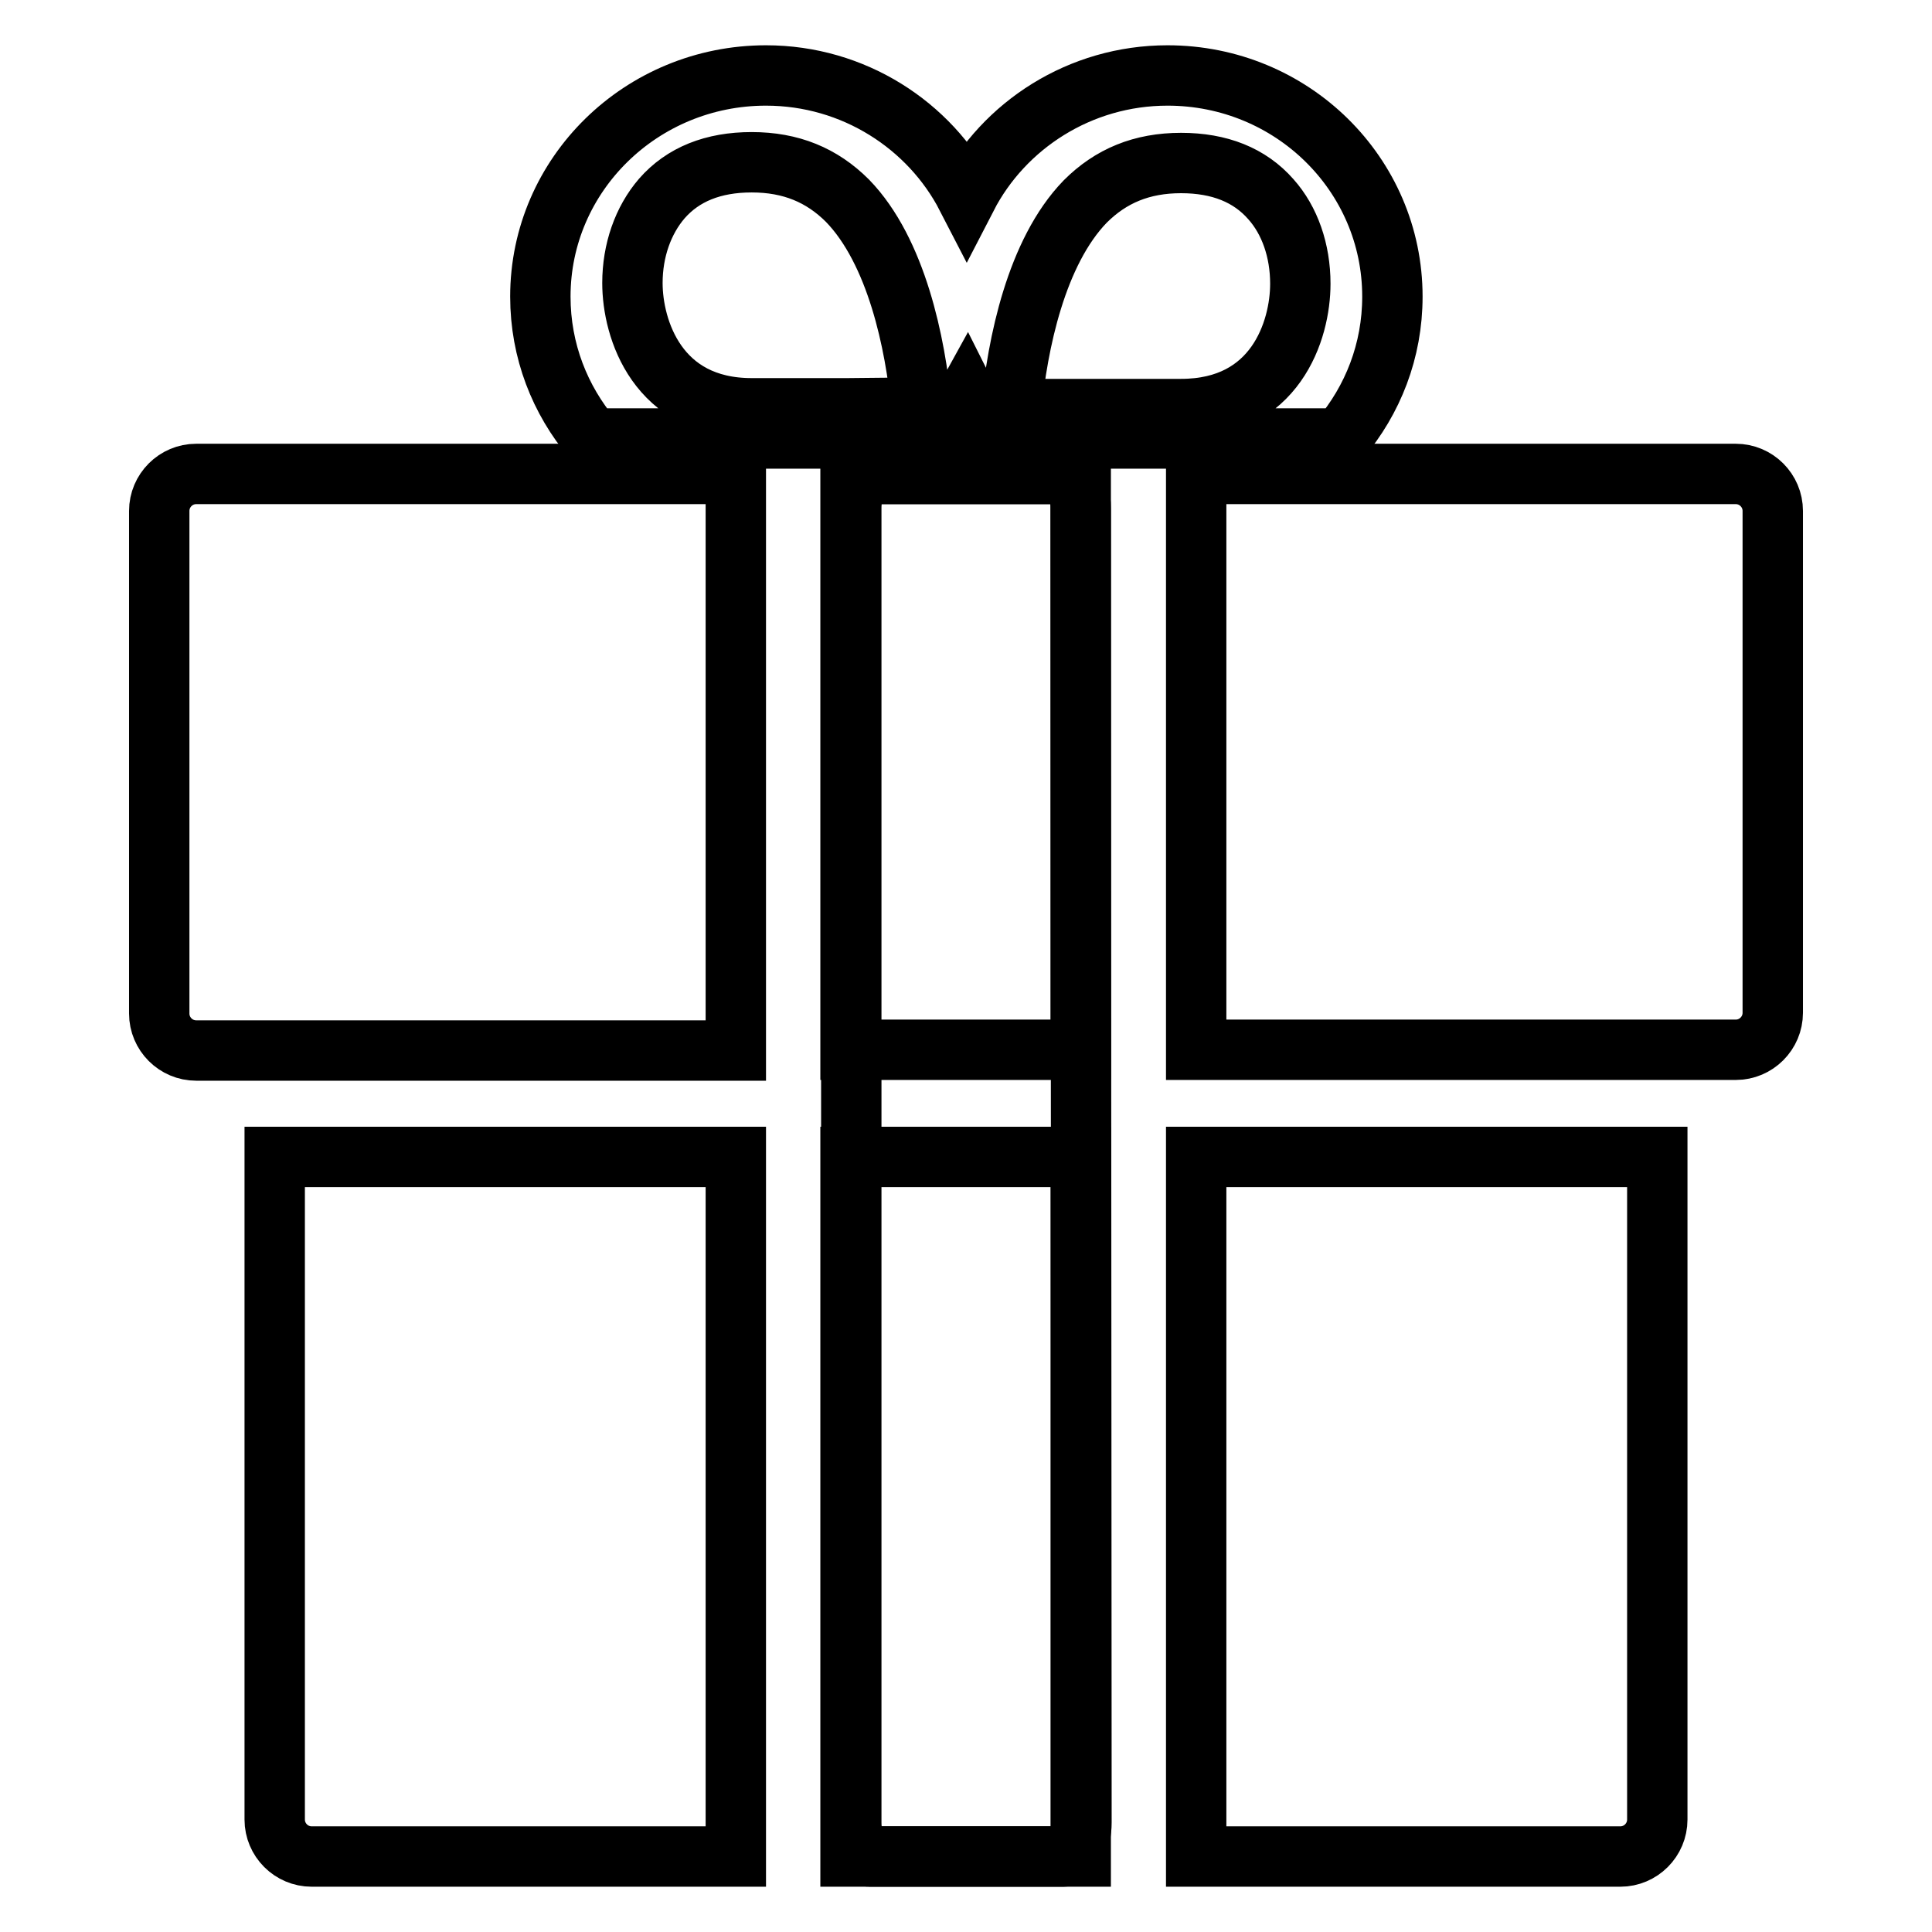 <?xml version="1.0" encoding="utf-8"?>
<!-- Svg Vector Icons : http://www.onlinewebfonts.com/icon -->
<!DOCTYPE svg PUBLIC "-//W3C//DTD SVG 1.1//EN" "http://www.w3.org/Graphics/SVG/1.1/DTD/svg11.dtd">
<svg version="1.1" xmlns="http://www.w3.org/2000/svg" xmlns:xlink="http://www.w3.org/1999/xlink" x="0px" y="0px" viewBox="0 0 256 256" enable-background="new 0 0 256 256" xml:space="preserve">
<g><g><path stroke-width="8" fill-opacity="0" stroke="#000000"  d="M143.3,241.5c0,2.5-1.1,4.5-2.4,4.5h-25.7c-1.3,0-2.4-2-2.4-4.5V67.3c0-2.5,1.1-4.5,2.4-4.5h25.6c1.3,0,2.4,2,2.4,4.5L143.3,241.5L143.3,241.5z"/><path stroke-width="8" fill-opacity="0" stroke="#000000"  d="M26,62.8c-2.7,0-4.9,2.2-4.9,4.9v66.6c0,2.7,2.2,4.9,4.9,4.9h71.5V62.8H26z"/><path stroke-width="8" fill-opacity="0" stroke="#000000"  d="M112.7,62.8h30.5v76.3h-30.5V62.8z"/><path stroke-width="8" fill-opacity="0" stroke="#000000"  d="M230,62.8h-71.5v76.3H230c2.7,0,4.9-2.2,4.9-4.9V67.7C234.9,65,232.7,62.8,230,62.8z"/><path stroke-width="8" fill-opacity="0" stroke="#000000"  d="M36.4,153.3v87.8c0,2.7,2.2,4.9,4.9,4.9h56.2v-92.7H36.4z"/><path stroke-width="8" fill-opacity="0" stroke="#000000"  d="M112.7,153.3h30.5V246h-30.5V153.3z"/><path stroke-width="8" fill-opacity="0" stroke="#000000"  d="M158.5,153.3V246h56.2c2.7,0,4.9-2.2,4.9-4.9v-87.8H158.5z"/><path stroke-width="8" fill-opacity="0" stroke="#000000"  d="M128.1,52.6c1,2,2.3,3.9,3.7,5.5h45.8c4.3-5.1,6.9-11.6,6.9-18.8c0-16.2-13.3-29.3-29.8-29.3c-11.6,0-21.7,6.6-26.6,16.1c-4.9-9.5-15-16.1-26.6-16.1C85,10,71.6,23.1,71.6,39.3c0,7.2,2.6,13.7,6.9,18.8h45.8C125.8,56.4,127,54.6,128.1,52.6z M143.8,26.7c3.4-3.4,7.5-5.1,12.7-5.1c5.1,0,9.1,1.6,11.9,4.8c2.5,2.8,3.9,6.8,3.9,11.2c0,6.2-3.3,16.6-15.8,16.6h-12.7H134C134.8,45.6,137.3,33.4,143.8,26.7z M112.3,54.1H99.6c-12.5,0-15.8-10.5-15.8-16.6c0-4.3,1.4-8.3,3.9-11.2c2.8-3.2,6.8-4.8,11.9-4.8c5.2,0,9.3,1.7,12.7,5.1c6.5,6.7,9,18.9,9.8,27.4L112.3,54.1L112.3,54.1z"/></g></g>
</svg>